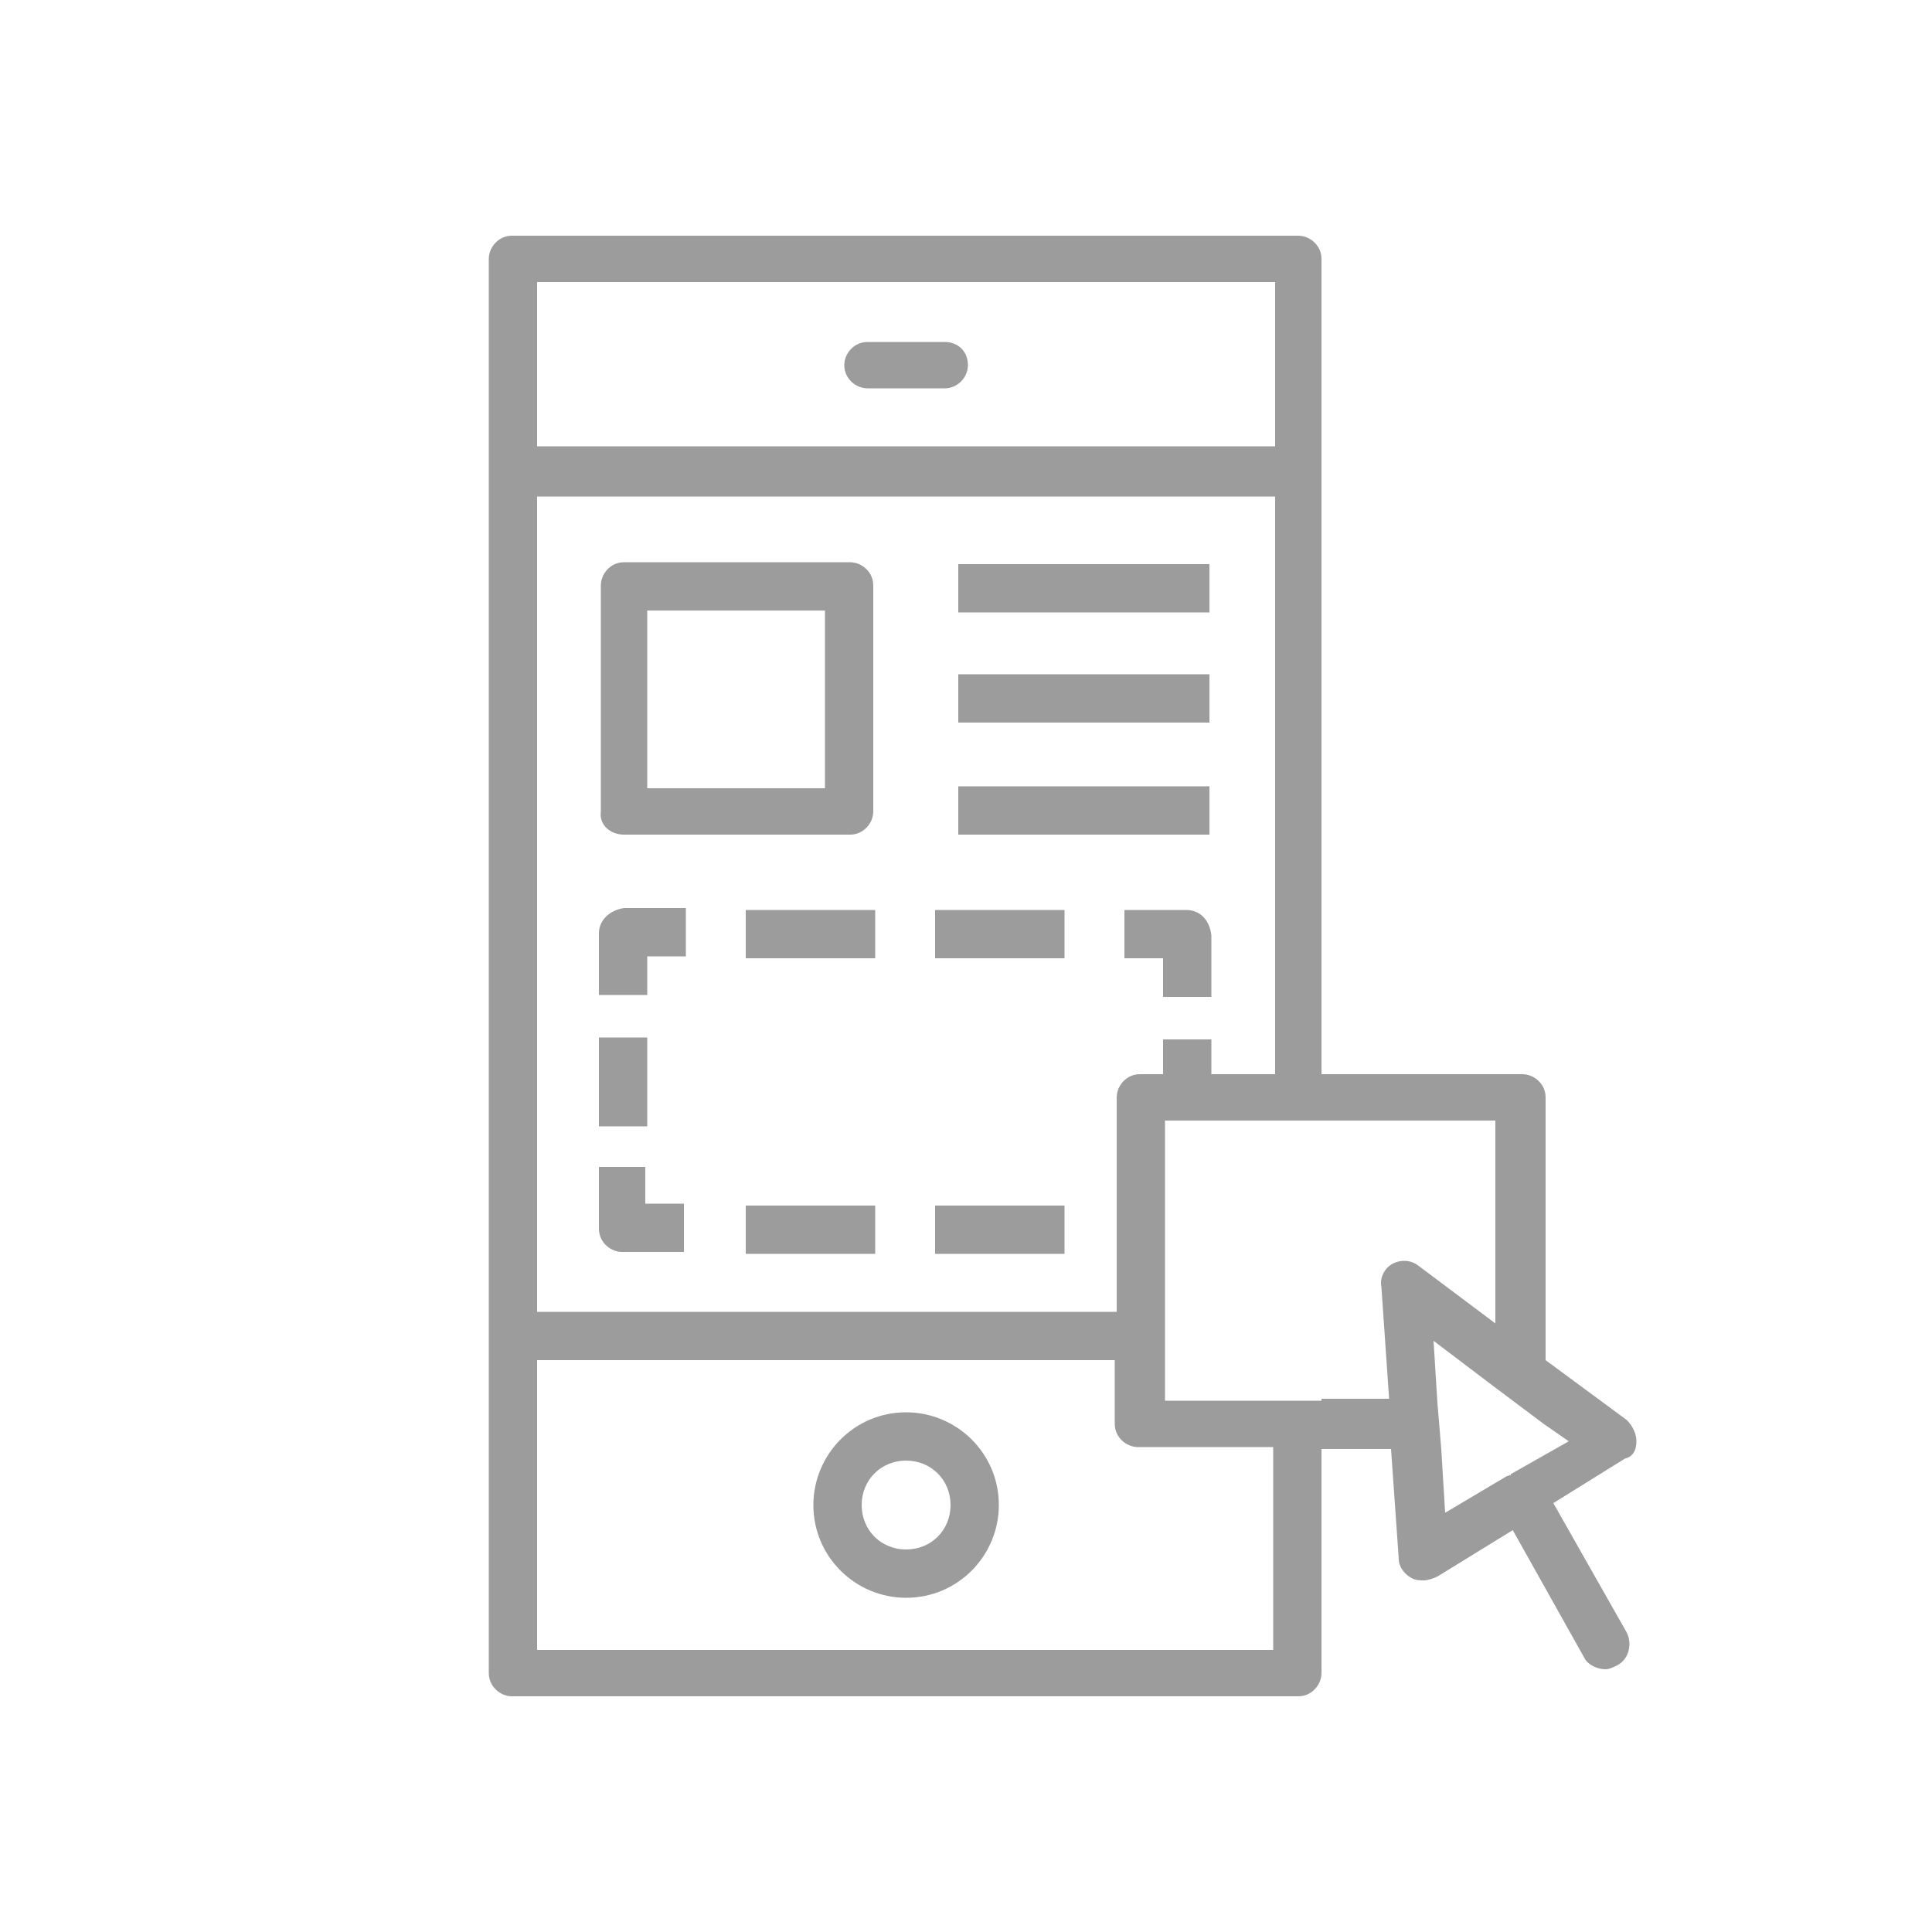 <svg width="100" height="100" viewBox="0 0 100 100" fill="none" xmlns="http://www.w3.org/2000/svg">
<path d="M46.9 73.101C44.2 73.101 42.1 75.301 42.1 77.901C42.1 80.601 44.3 82.701 46.9 82.701C49.6 82.701 51.7 80.501 51.7 77.901C51.7 75.201 49.5 73.101 46.9 73.101ZM46.9 80.201C45.6 80.201 44.6 79.201 44.6 77.901C44.6 76.601 45.6 75.601 46.9 75.601C48.2 75.601 49.2 76.601 49.2 77.901C49.2 79.201 48.2 80.201 46.9 80.201Z" fill="#9C9C9C"/>
<path d="M48.9 17.7H44.9C44.2 17.7 43.7 18.3 43.7 18.9C43.7 19.6 44.3 20.1 44.9 20.1H48.9C49.6 20.1 50.1 19.5 50.1 18.9C50.1 18.2 49.6 17.7 48.9 17.7Z" fill="#9C9C9C"/>
<path d="M32.3 43.201H44C44.7 43.201 45.2 42.601 45.2 42.001V30.301C45.2 29.601 44.6 29.101 44 29.101H32.3C31.6 29.101 31.1 29.701 31.1 30.301V42.001C31 42.701 31.6 43.201 32.3 43.201ZM33.5 31.601H42.7V40.801H33.5V31.601Z" fill="#9C9C9C"/>
<path d="M62.6 30.5V29.2H49.6V30.5V31.7H62.6V30.5Z" fill="#9C9C9C"/>
<path d="M62.6 36.1V34.9H49.6V36.1V37.4H62.6V36.1Z" fill="#9C9C9C"/>
<path d="M62.6 42V40.7H49.6V42V43.2H62.6V42Z" fill="#9C9C9C"/>
<path d="M45.3 62.4H38.6V64.9H45.3V62.4Z" fill="#9C9C9C"/>
<path d="M55.1 62.4H48.4V64.9H55.1V62.4Z" fill="#9C9C9C"/>
<path d="M33.5 60.4H31V63.6C31 64.3 31.6 64.8 32.2 64.8H35.4V62.3H33.4V60.4H33.5Z" fill="#9C9C9C"/>
<path d="M33.5 53.7H31V58.3H33.5V53.7Z" fill="#9C9C9C"/>
<path d="M31 48.3V51.5H33.5V49.5H35.5V47H32.3C31.6 47.1 31 47.6 31 48.3Z" fill="#9C9C9C"/>
<path d="M55.1 47.101H48.4V49.601H55.1V47.101Z" fill="#9C9C9C"/>
<path d="M45.3 47.101H38.6V49.601H45.3V47.101Z" fill="#9C9C9C"/>
<path d="M61.4 47.101H58.2V49.601H60.2V51.601H62.7V48.401C62.6 47.601 62.1 47.101 61.4 47.101Z" fill="#9C9C9C"/>
<path d="M84.7 74.6C84.7 74.2 84.5 73.8 84.2 73.5L80 70.4V56.8C80 56.1 79.4 55.6 78.8 55.6H68.4V13.4C68.4 12.7 67.8 12.2 67.2 12.2H26.5C25.8 12.2 25.3 12.8 25.3 13.4V86.6C25.3 87.3 25.9 87.8 26.5 87.8H67.2C67.9 87.8 68.4 87.2 68.4 86.6V75H72L72.4 80.7C72.4 81.1 72.7 81.5 73.1 81.7C73.3 81.8 73.5 81.8 73.7 81.8C73.9 81.8 74.2 81.7 74.4 81.6L78.3 79.2L82 85.8C82.2 86.2 82.7 86.4 83.1 86.4C83.3 86.4 83.5 86.3 83.7 86.2C84.3 85.9 84.5 85.1 84.2 84.5L80.4 77.8L84.1 75.5C84.5 75.4 84.7 75.1 84.7 74.6ZM78.2 76.3C78.2 76.4 78.1 76.4 78.2 76.3C78.1 76.4 78 76.4 78 76.4L74.8 78.3L74.6 75L74.5 73.8L74.4 72.6L74.2 69.4L77.5 71.9L78.7 72.8L79.9 73.7L81.2 74.6L78.2 76.3ZM68.4 72.5H67.2H66H60.3V70.5V69.3V68.1V65V60.5V58.4V58H62.7H66H67.2H68.4H77.4V68.5L73.4 65.5C73 65.2 72.5 65.2 72.1 65.4C71.7 65.6 71.4 66.1 71.5 66.6L71.9 72.4H68.4V72.5ZM65.9 85.4H27.8V70.4H57.7V73.7C57.7 74.4 58.3 74.9 58.9 74.9H65.9V85.4ZM27.8 25.7H66V55.6H62.7V53.8H60.2V55.6H59C58.3 55.6 57.8 56.2 57.8 56.8V67.9H27.8V25.7ZM27.8 14.6H66V23.1H27.8V14.6Z" fill="#9C9C9C"/>
</svg>
